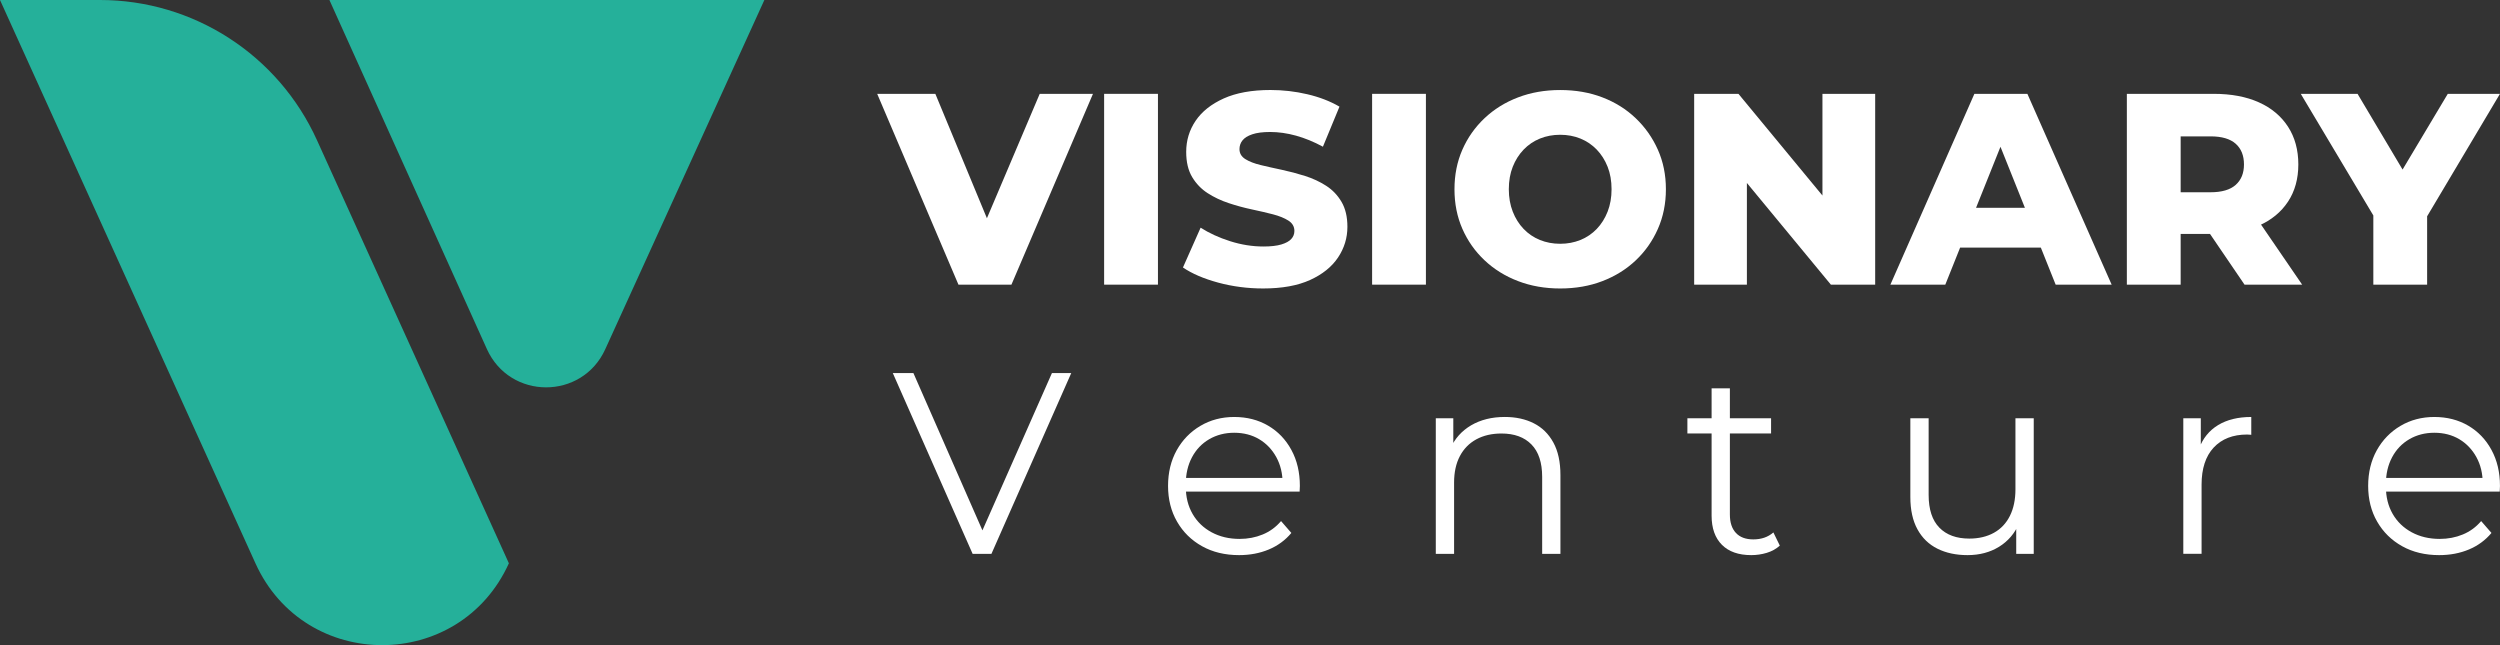 <svg width="186" height="48" viewBox="0 0 186 48" fill="none" xmlns="http://www.w3.org/2000/svg">
<rect x="0" y="0" width="186" height="48" fill="#333333" stroke="none"/>
<g clip-path="url(#clip0_357_780)">
<path d="M71.309 21.178L65.263 6.982H69.59L74.685 19.273H72.138L77.355 6.982H81.317L75.251 21.178H71.309Z" fill="white"/>
<path d="M82.147 21.178V6.982H86.151V21.178H82.147Z" fill="white"/>
<path d="M93.976 21.462C92.816 21.462 91.701 21.316 90.63 21.026C89.559 20.735 88.686 20.36 88.011 19.901L89.326 16.94C89.96 17.345 90.692 17.681 91.52 17.945C92.349 18.208 93.174 18.34 93.998 18.34C94.551 18.34 94.996 18.289 95.332 18.188C95.67 18.086 95.915 17.951 96.07 17.781C96.226 17.612 96.303 17.412 96.303 17.183C96.303 16.859 96.154 16.602 95.858 16.413C95.562 16.224 95.177 16.068 94.705 15.945C94.233 15.823 93.711 15.702 93.138 15.58C92.564 15.458 91.992 15.304 91.419 15.113C90.845 14.924 90.324 14.676 89.852 14.372C89.38 14.069 88.995 13.67 88.698 13.176C88.402 12.683 88.253 12.057 88.253 11.301C88.253 10.449 88.486 9.679 88.952 8.989C89.418 8.299 90.115 7.745 91.045 7.325C91.975 6.907 93.135 6.696 94.522 6.696C95.453 6.696 96.365 6.801 97.262 7.011C98.159 7.22 98.957 7.527 99.657 7.934L98.425 10.915C97.75 10.549 97.083 10.276 96.424 10.093C95.763 9.911 95.123 9.82 94.502 9.82C93.949 9.82 93.504 9.877 93.168 9.992C92.831 10.106 92.588 10.258 92.439 10.448C92.29 10.637 92.217 10.853 92.217 11.096C92.217 11.407 92.362 11.654 92.651 11.836C92.941 12.019 93.325 12.168 93.805 12.283C94.283 12.397 94.809 12.517 95.383 12.637C95.955 12.76 96.528 12.912 97.102 13.093C97.674 13.276 98.197 13.519 98.669 13.824C99.141 14.128 99.521 14.527 99.811 15.021C100.101 15.515 100.247 16.133 100.247 16.877C100.247 17.701 100.014 18.462 99.55 19.158C99.084 19.854 98.39 20.412 97.468 20.832C96.539 21.253 95.378 21.462 93.976 21.462Z" fill="white"/>
<path d="M102.085 21.178V6.982H106.088V21.178H102.085Z" fill="white"/>
<path d="M116.077 21.463C114.945 21.463 113.9 21.28 112.944 20.914C111.987 20.549 111.155 20.032 110.447 19.363C109.738 18.695 109.19 17.913 108.799 17.021C108.408 16.128 108.213 15.15 108.213 14.08C108.213 13.012 108.408 12.032 108.799 11.139C109.19 10.246 109.74 9.466 110.447 8.797C111.155 8.128 111.987 7.61 112.944 7.246C113.9 6.88 114.946 6.698 116.077 6.698C117.223 6.698 118.272 6.88 119.222 7.246C120.173 7.611 120.998 8.128 121.698 8.797C122.399 9.466 122.949 10.248 123.346 11.139C123.744 12.032 123.943 13.012 123.943 14.08C123.943 15.148 123.744 16.131 123.346 17.031C122.949 17.93 122.399 18.71 121.698 19.373C120.998 20.036 120.171 20.549 119.222 20.914C118.272 21.28 117.223 21.463 116.077 21.463ZM116.077 18.137C116.616 18.137 117.118 18.043 117.584 17.854C118.05 17.665 118.454 17.39 118.798 17.032C119.141 16.675 119.411 16.244 119.607 15.745C119.802 15.245 119.9 14.69 119.9 14.082C119.9 13.46 119.802 12.903 119.607 12.409C119.412 11.914 119.141 11.489 118.798 11.131C118.454 10.774 118.05 10.499 117.584 10.309C117.118 10.12 116.616 10.027 116.077 10.027C115.539 10.027 115.036 10.12 114.571 10.309C114.105 10.499 113.701 10.774 113.357 11.131C113.013 11.49 112.744 11.916 112.549 12.409C112.353 12.903 112.256 13.46 112.256 14.082C112.256 14.69 112.354 15.245 112.549 15.745C112.744 16.246 113.015 16.675 113.357 17.032C113.701 17.39 114.105 17.665 114.571 17.854C115.036 18.043 115.537 18.137 116.077 18.137Z" fill="white"/>
<path d="M126.046 21.178V6.982H129.341L137.147 16.433H135.59V6.982H139.513V21.178H136.217L128.411 11.727H129.969V21.178H126.046Z" fill="white"/>
<path d="M140.645 21.178L146.894 6.982H150.837L157.107 21.178H152.941L148.047 8.949H149.624L144.73 21.178H140.645ZM144.061 18.42L145.093 15.459H152.008L153.04 18.42H144.061Z" fill="white"/>
<path d="M158.238 21.178V6.982H164.708C166.003 6.982 167.118 7.192 168.054 7.611C168.991 8.031 169.715 8.636 170.228 9.426C170.74 10.217 170.996 11.153 170.996 12.235C170.996 13.303 170.74 14.226 170.228 15.003C169.715 15.78 168.991 16.376 168.054 16.788C167.116 17.199 166.001 17.406 164.708 17.406H160.462L162.241 15.723V21.178H158.238ZM162.241 16.149L160.462 14.304H164.466C165.301 14.304 165.925 14.121 166.335 13.756C166.746 13.39 166.952 12.884 166.952 12.235C166.952 11.573 166.746 11.059 166.335 10.694C165.923 10.329 165.301 10.146 164.466 10.146H160.462L162.241 8.301V16.149ZM166.993 21.178L163.474 16.008H167.741L171.28 21.178H166.993Z" fill="white"/>
<path d="M176.576 21.178V15.175L177.506 17.589L171.177 6.982H175.402L179.972 14.668H177.525L182.115 6.982H185.997L179.688 17.589L180.578 15.175V21.178H176.576Z" fill="white"/>
<path d="M72.363 41.206L66.424 27.756H67.957L73.513 40.417H72.67L78.264 27.756H79.701L73.763 41.206H72.363Z" fill="white"/>
<path d="M92.19 41.301C91.143 41.301 90.224 41.08 89.432 40.638C88.64 40.196 88.02 39.588 87.574 38.812C87.127 38.039 86.903 37.15 86.903 36.152C86.903 35.153 87.117 34.27 87.545 33.5C87.973 32.733 88.561 32.127 89.307 31.686C90.055 31.244 90.894 31.023 91.826 31.023C92.77 31.023 93.61 31.238 94.345 31.667C95.079 32.096 95.657 32.698 96.078 33.473C96.5 34.249 96.71 35.142 96.71 36.154C96.71 36.218 96.707 36.286 96.701 36.356C96.695 36.426 96.692 36.5 96.692 36.577H87.936V35.558H95.963L95.426 35.962C95.426 35.231 95.269 34.581 94.957 34.012C94.643 33.442 94.22 32.997 93.683 32.677C93.147 32.358 92.526 32.197 91.824 32.197C91.135 32.197 90.516 32.358 89.966 32.677C89.416 32.998 88.989 33.446 88.683 34.023C88.377 34.6 88.223 35.259 88.223 36.002V36.213C88.223 36.982 88.393 37.657 88.73 38.24C89.068 38.824 89.541 39.278 90.148 39.605C90.755 39.931 91.447 40.095 92.227 40.095C92.84 40.095 93.412 39.985 93.941 39.767C94.47 39.55 94.928 39.218 95.31 38.768L96.077 39.651C95.63 40.188 95.071 40.6 94.4 40.881C93.732 41.161 92.995 41.301 92.19 41.301Z" fill="white"/>
<path d="M111.96 31.022C112.777 31.022 113.495 31.179 114.114 31.492C114.734 31.805 115.219 32.283 115.57 32.924C115.922 33.564 116.096 34.371 116.096 35.345V41.206H114.737V35.48C114.737 34.417 114.472 33.613 113.942 33.07C113.411 32.526 112.668 32.253 111.709 32.253C110.993 32.253 110.371 32.398 109.841 32.685C109.311 32.973 108.903 33.389 108.615 33.934C108.328 34.479 108.184 35.136 108.184 35.903V41.206H106.823V31.119H108.126V33.885L107.915 33.365C108.233 32.635 108.745 32.062 109.447 31.646C110.152 31.232 110.988 31.022 111.96 31.022Z" fill="white"/>
<path d="M125.542 32.252V31.119H131.768V32.252H125.542ZM130.293 41.301C129.348 41.301 128.62 41.045 128.11 40.533C127.599 40.022 127.343 39.297 127.343 38.363V28.891H128.703V38.286C128.703 38.876 128.853 39.331 129.153 39.651C129.452 39.971 129.883 40.131 130.446 40.131C131.046 40.131 131.544 39.958 131.94 39.613L132.418 40.594C132.15 40.837 131.827 41.016 131.45 41.131C131.075 41.244 130.688 41.301 130.293 41.301Z" fill="white"/>
<path d="M146.384 41.301C145.528 41.301 144.781 41.14 144.142 40.821C143.504 40.502 143.008 40.022 142.658 39.38C142.306 38.739 142.13 37.939 142.13 36.979V31.119H143.491V36.825C143.491 37.9 143.756 38.711 144.286 39.254C144.815 39.799 145.56 40.071 146.519 40.071C147.22 40.071 147.83 39.926 148.348 39.639C148.867 39.351 149.261 38.932 149.537 38.38C149.812 37.829 149.949 37.169 149.949 36.402V31.119H151.31V41.206H150.007V38.439L150.218 38.94C149.898 39.682 149.404 40.262 148.733 40.678C148.06 41.093 147.277 41.301 146.384 41.301Z" fill="white"/>
<path d="M162.438 41.205V31.119H163.74V33.866L163.606 33.386C163.886 32.618 164.36 32.032 165.023 31.629C165.687 31.225 166.511 31.023 167.495 31.023V32.348C167.444 32.348 167.392 32.345 167.341 32.339C167.291 32.333 167.238 32.329 167.188 32.329C166.128 32.329 165.298 32.654 164.697 33.299C164.097 33.945 163.797 34.865 163.797 36.056V41.205H162.438Z" fill="white"/>
<path d="M181.478 41.301C180.431 41.301 179.512 41.08 178.72 40.638C177.928 40.196 177.308 39.588 176.862 38.812C176.415 38.039 176.191 37.15 176.191 36.152C176.191 35.153 176.405 34.27 176.833 33.5C177.261 32.733 177.849 32.127 178.595 31.686C179.343 31.244 180.182 31.023 181.114 31.023C182.058 31.023 182.898 31.238 183.633 31.667C184.367 32.096 184.945 32.698 185.366 33.473C185.788 34.249 185.998 35.142 185.998 36.154C185.998 36.218 185.995 36.286 185.989 36.356C185.983 36.426 185.979 36.5 185.979 36.577H177.224V35.558H185.251L184.714 35.962C184.714 35.231 184.557 34.581 184.245 34.012C183.931 33.442 183.508 32.997 182.971 32.677C182.434 32.358 181.814 32.197 181.112 32.197C180.423 32.197 179.804 32.358 179.254 32.677C178.704 32.998 178.276 33.446 177.971 34.023C177.665 34.6 177.511 35.259 177.511 36.002V36.213C177.511 36.982 177.681 37.657 178.018 38.24C178.356 38.824 178.829 39.278 179.436 39.605C180.043 39.931 180.735 40.095 181.515 40.095C182.128 40.095 182.7 39.985 183.229 39.767C183.758 39.55 184.216 39.218 184.598 38.768L185.365 39.651C184.918 40.188 184.359 40.6 183.688 40.881C183.021 41.161 182.283 41.301 181.478 41.301Z" fill="white"/>
<path d="M23.578 10.419L37.861 41.909C34.182 50.028 22.686 50.028 19.006 41.911L0 0H7.438C14.389 0 20.699 4.074 23.578 10.419ZM56.869 0L45.03 25.985C43.304 29.771 37.937 29.762 36.224 25.969L24.508 0H56.869Z" fill="#25B09A"/>
</g>
<defs>
<clipPath id="clip0_357_780">
<rect width="186" height="48" fill="white"/>
</clipPath>
</defs>
</svg>
